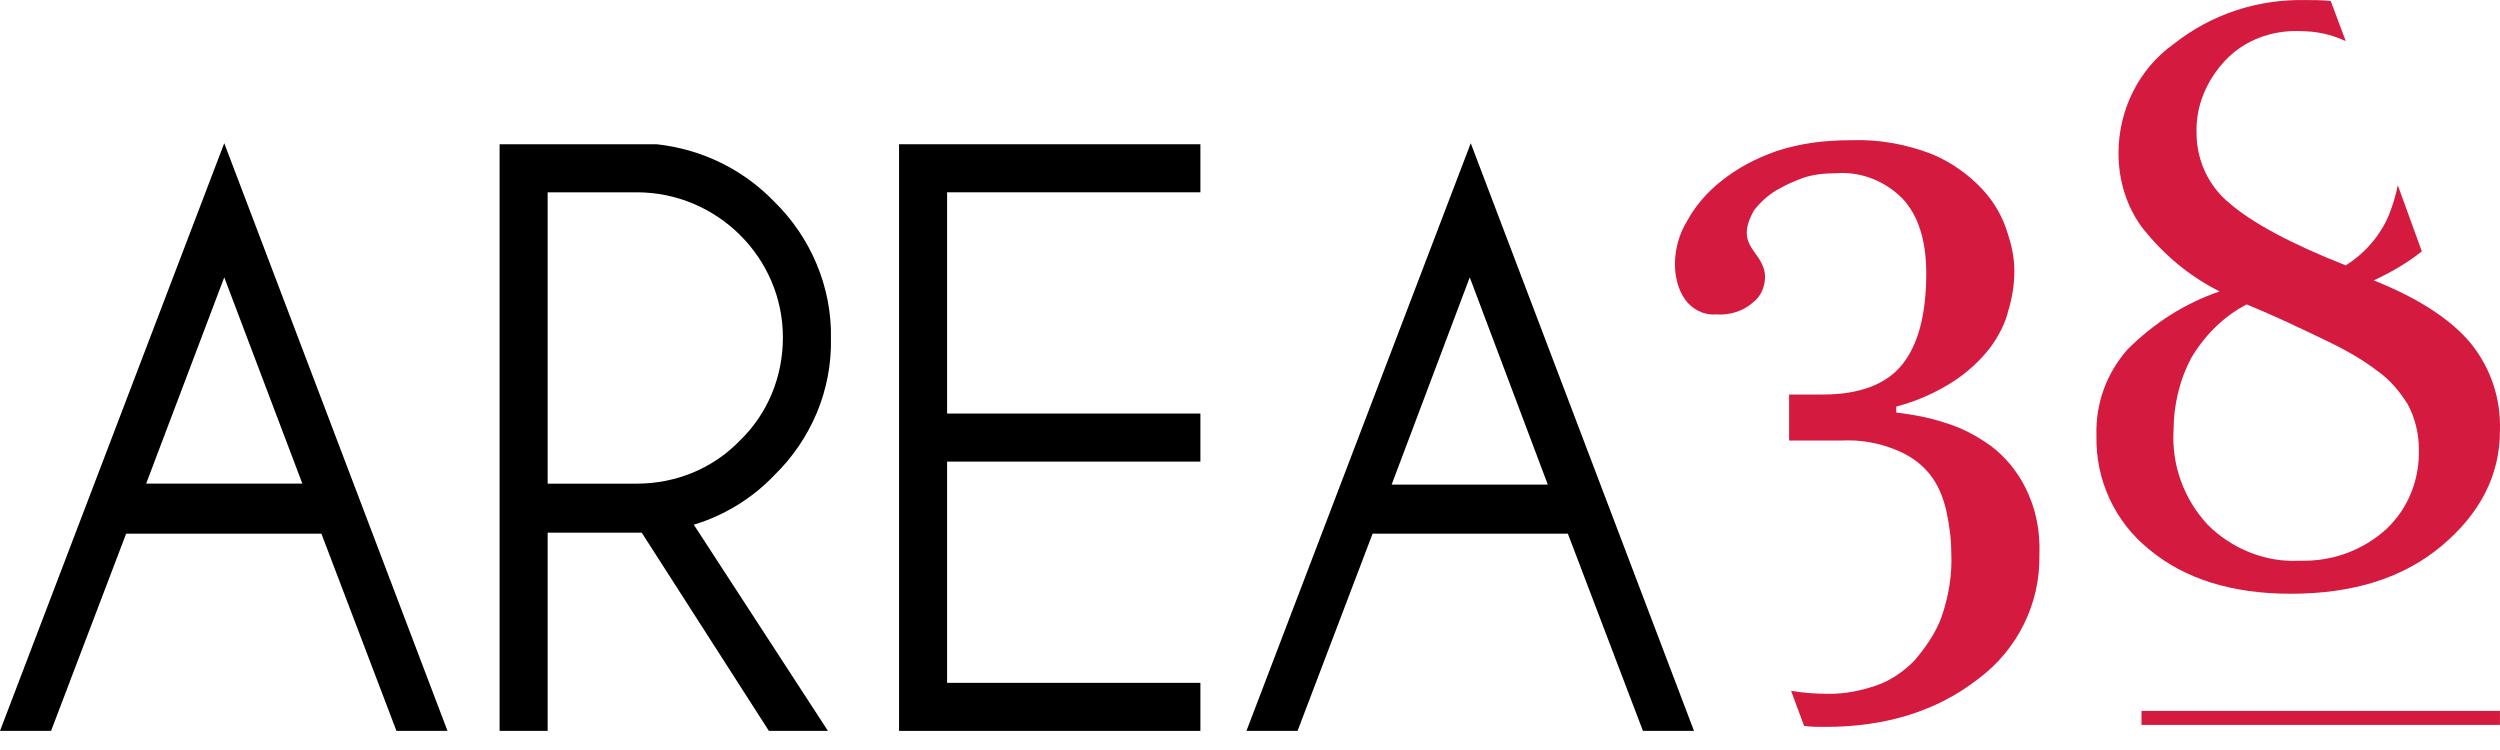 <svg width="50" height="15" viewBox="0 0 50 15" fill="none" xmlns="http://www.w3.org/2000/svg">
<path d="M47.476 5.608C47.816 5.447 48.136 5.267 48.437 5.027L47.956 3.705C47.916 3.906 47.856 4.106 47.776 4.306C47.596 4.726 47.295 5.067 46.915 5.307C45.794 4.867 45.033 4.446 44.592 4.066C44.172 3.725 43.931 3.205 43.931 2.664C43.911 2.123 44.132 1.603 44.512 1.202C44.893 0.802 45.433 0.602 45.994 0.622C46.314 0.622 46.615 0.682 46.915 0.822L46.615 0.021C46.455 0.001 46.274 0.001 46.114 0.001C45.153 -0.019 44.232 0.281 43.471 0.882C42.77 1.383 42.37 2.204 42.37 3.065C42.37 3.605 42.53 4.146 42.87 4.586C43.291 5.107 43.791 5.527 44.392 5.828C43.691 6.068 43.071 6.469 42.55 6.989C42.129 7.47 41.909 8.07 41.929 8.711C41.909 9.592 42.29 10.433 42.99 10.994C43.691 11.575 44.632 11.875 45.814 11.875C47.075 11.875 48.076 11.555 48.837 10.914C49.598 10.273 49.999 9.512 49.999 8.611C50.019 7.97 49.818 7.37 49.418 6.869C49.017 6.388 48.377 5.968 47.476 5.608ZM47.736 10.573C47.255 11.014 46.635 11.234 45.994 11.214C45.313 11.254 44.632 10.974 44.152 10.493C43.671 9.973 43.431 9.292 43.471 8.611C43.471 8.11 43.591 7.59 43.831 7.149C44.092 6.709 44.472 6.328 44.933 6.088C45.473 6.308 45.974 6.549 46.434 6.769C46.815 6.949 47.195 7.149 47.536 7.41C47.796 7.59 47.996 7.83 48.157 8.09C48.297 8.351 48.377 8.671 48.377 8.971C48.397 9.572 48.176 10.153 47.736 10.573Z" fill="#D41A3E"/>
<path d="M40.508 9.752C40.347 9.432 40.107 9.132 39.807 8.911C39.526 8.711 39.226 8.551 38.886 8.451C38.585 8.351 38.265 8.291 37.925 8.251V8.131C38.325 8.03 38.725 7.85 39.066 7.63C39.346 7.45 39.606 7.209 39.807 6.949C39.967 6.729 40.107 6.469 40.167 6.208C40.247 5.948 40.287 5.688 40.287 5.407C40.287 5.147 40.227 4.887 40.147 4.646C40.047 4.326 39.887 4.046 39.647 3.785C39.366 3.485 39.026 3.245 38.645 3.085C38.125 2.884 37.584 2.784 37.023 2.804C36.503 2.804 36.002 2.864 35.522 3.025C35.121 3.165 34.741 3.365 34.42 3.625C34.14 3.845 33.9 4.126 33.739 4.426C33.579 4.686 33.499 4.987 33.499 5.287C33.499 5.527 33.559 5.788 33.7 5.988C33.84 6.188 34.08 6.308 34.32 6.288C34.581 6.308 34.861 6.228 35.061 6.048C35.221 5.928 35.301 5.728 35.301 5.527C35.281 5.007 34.661 4.947 35.081 4.206C35.221 4.026 35.401 3.866 35.602 3.765C35.742 3.685 35.882 3.625 36.042 3.565C36.263 3.485 36.503 3.465 36.723 3.465C37.224 3.425 37.704 3.625 38.045 3.966C38.365 4.306 38.525 4.807 38.525 5.467C38.525 6.288 38.365 6.889 38.045 7.29C37.724 7.69 37.184 7.89 36.463 7.89H35.782V8.811H36.823C37.184 8.791 37.564 8.851 37.904 8.992C38.165 9.092 38.405 9.252 38.585 9.472C38.765 9.692 38.866 9.953 38.926 10.213C38.986 10.493 39.026 10.774 39.026 11.074C39.046 11.514 38.966 11.955 38.825 12.355C38.705 12.676 38.505 12.956 38.285 13.216C38.065 13.437 37.804 13.617 37.504 13.717C37.204 13.817 36.903 13.877 36.583 13.877C36.323 13.877 36.062 13.857 35.822 13.817L36.082 14.518C36.222 14.538 36.363 14.538 36.503 14.538C37.724 14.538 38.745 14.218 39.566 13.577C40.347 12.996 40.808 12.075 40.788 11.094C40.808 10.593 40.708 10.153 40.508 9.752Z" fill="#D41A3E"/>
<path d="M49.999 14.218H42.83V14.498H49.999V14.218Z" fill="#D41A3E"/>
<path d="M0 14.618H1.021L2.523 10.673H6.428L7.929 14.618H8.95L4.485 2.864L0 14.618ZM4.485 5.547L6.047 9.672H2.923L4.485 5.547Z" fill="black"/>
<path d="M24.929 14.618H25.951L27.452 10.673H31.357L32.859 14.618H33.88L29.415 2.864L24.929 14.618ZM29.395 5.547L30.956 9.692H27.833L29.395 5.547Z" fill="black"/>
<path d="M16.619 6.769C16.64 5.748 16.219 4.747 15.478 4.026C14.857 3.385 14.036 2.985 13.135 2.885H9.992V14.618H10.953V10.654H12.835L15.378 14.618H16.559L13.876 10.494C14.477 10.313 15.038 9.973 15.478 9.513C16.219 8.792 16.64 7.811 16.619 6.769ZM10.953 3.846H12.735C14.337 3.846 15.658 5.147 15.658 6.749C15.658 7.53 15.358 8.271 14.797 8.812C14.257 9.372 13.516 9.673 12.735 9.673H10.953V3.846V3.846Z" fill="black"/>
<path d="M17.981 14.618H24.008V13.657H18.942V9.232H24.008V8.271H18.942V3.846H24.008V2.885H17.981V14.618Z" fill="black"/>
</svg>

